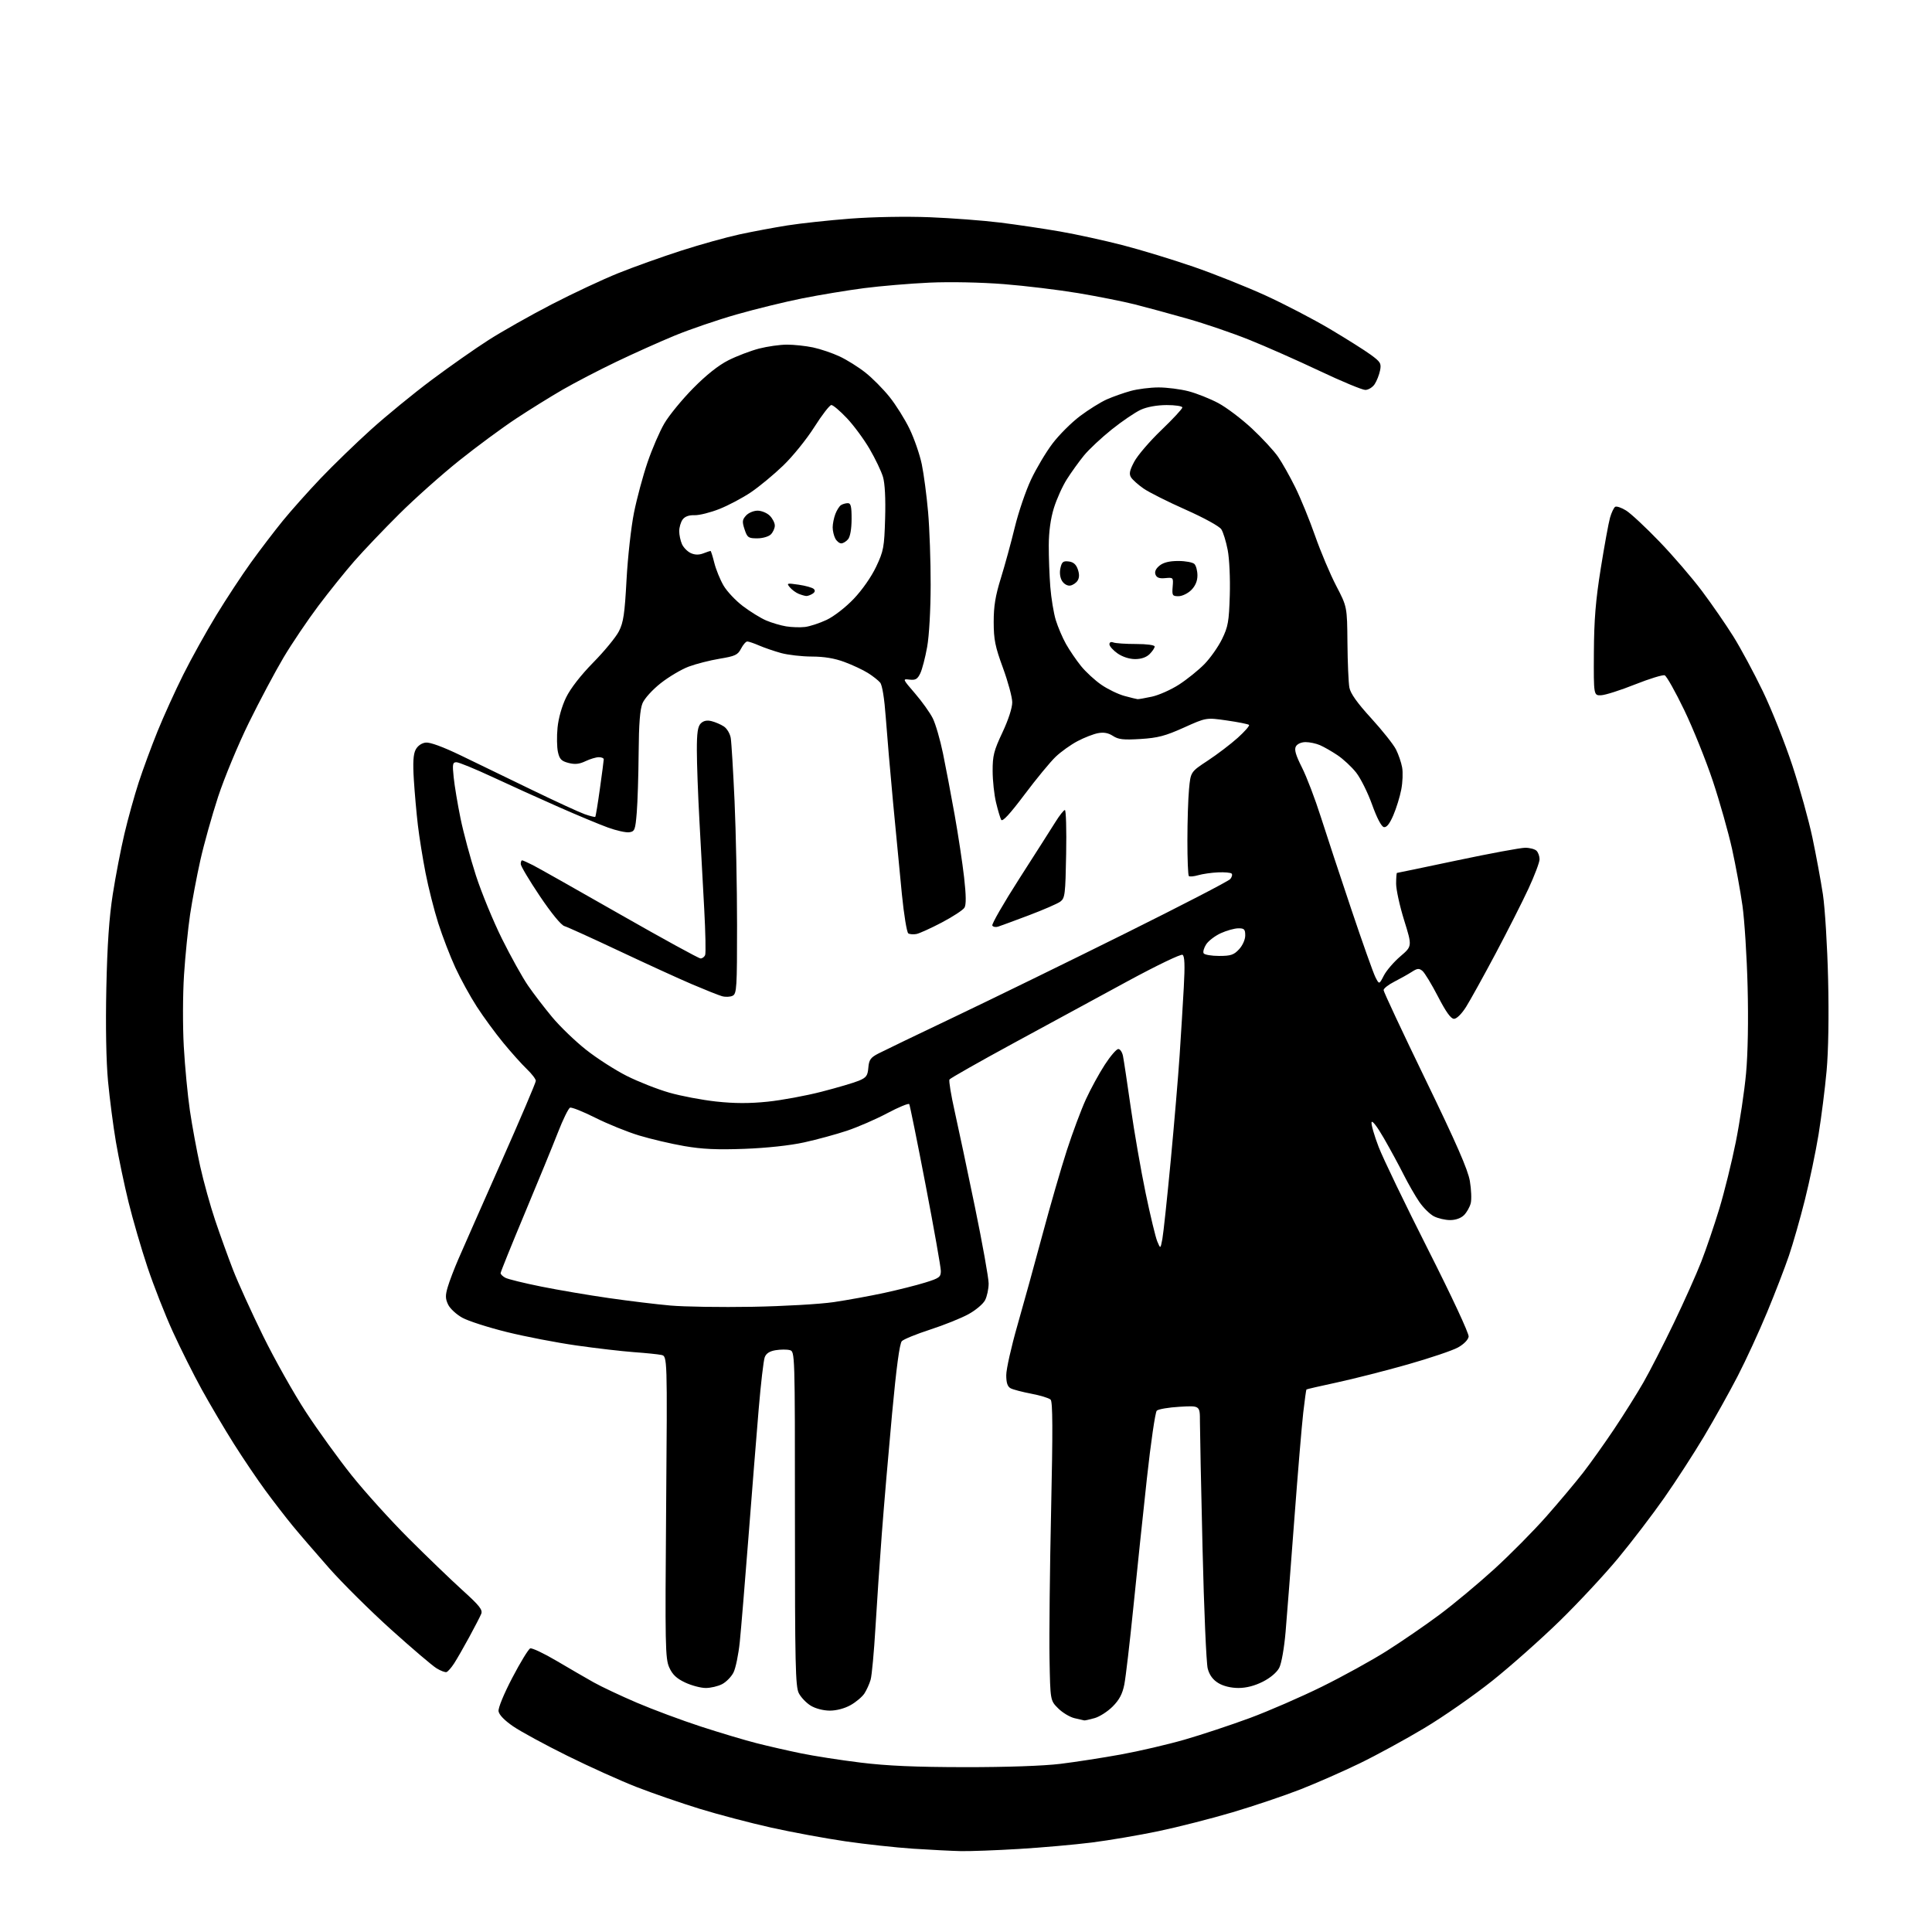 <?xml version="1.0" encoding="UTF-8" standalone="no"?>
<svg 
  version="1.1" 
  xmlns="http://www.w3.org/2000/svg" 
  xmlns:xlink="http://www.w3.org/1999/xlink" 
  xmlns:svg="http://www.w3.org/2000/svg"
  xmlns:rdf="http://www.w3.org/1999/02/22-rdf-syntax-ns#"
  xmlns:cc="http://creativecommons.org/ns#"
  xmlns:dc="http://purl.org/dc/elements/1.1/"
  viewBox="0 0 768 768"
  width="768"
  height="768"
>
<style>svg {background-color: white; }</style>"
<path stroke="none" fill="black" fill-rule="evenodd" d="M382.00,735.85C378.43,735.77 369.88,735.34 363.00,734.89C356.12,734.43 343.99,733.11 336.04,731.95C328.09,730.79 314.81,728.34 306.54,726.50C298.27,724.66 285.43,721.28 278.00,718.99C270.57,716.70 259.32,712.81 253.00,710.35C246.68,707.88 234.30,702.30 225.50,697.94C216.70,693.59 207.03,688.33 204.00,686.26C200.54,683.89 198.38,681.66 198.18,680.24C197.99,678.94 200.31,673.32 203.68,666.88C206.88,660.76 210.07,655.54 210.77,655.27C211.46,655.00 216.19,657.23 221.27,660.23C226.34,663.23 232.98,667.07 236.00,668.77C239.03,670.47 246.72,674.10 253.08,676.82C259.45,679.55 270.92,683.82 278.58,686.32C286.24,688.81 296.22,691.80 300.78,692.95C305.33,694.11 313.25,695.92 318.37,696.97C323.50,698.03 334.17,699.69 342.10,700.66C352.56,701.95 363.89,702.45 383.50,702.47C400.13,702.49 414.73,701.98 421.50,701.16C427.55,700.42 438.39,698.74 445.58,697.43C452.78,696.12 464.17,693.47 470.91,691.53C477.64,689.59 489.30,685.72 496.83,682.94C504.35,680.15 517.25,674.54 525.50,670.47C533.75,666.40 545.33,660.02 551.23,656.29C557.14,652.55 566.59,646.06 572.23,641.86C577.88,637.65 587.67,629.49 594.00,623.72C600.33,617.95 609.62,608.56 614.65,602.86C619.68,597.16 626.24,589.35 629.24,585.50C632.23,581.65 637.84,573.77 641.70,568.00C645.56,562.23 650.78,553.90 653.30,549.50C655.82,545.10 661.24,534.52 665.34,526.00C669.44,517.48 674.37,506.45 676.30,501.50C678.23,496.55 681.44,487.10 683.45,480.50C685.45,473.90 688.40,461.98 690.00,454.00C691.60,446.02 693.44,433.75 694.08,426.72C694.81,418.84 695.05,405.61 694.70,392.22C694.40,380.27 693.47,365.76 692.65,359.97C691.83,354.18 689.97,344.05 688.52,337.47C687.06,330.89 683.63,318.75 680.89,310.50C678.14,302.25 673.01,289.53 669.50,282.24C665.98,274.94 662.49,268.74 661.74,268.45C660.99,268.17 655.68,269.80 649.94,272.08C644.20,274.37 638.15,276.30 636.50,276.37C633.50,276.50 633.50,276.50 633.59,259.50C633.67,246.33 634.28,238.78 636.32,226.00C637.77,216.93 639.43,207.83 640.01,205.79C640.60,203.74 641.52,201.80 642.06,201.47C642.59,201.13 644.55,201.79 646.40,202.94C648.25,204.08 654.20,209.63 659.63,215.27C665.06,220.90 672.70,229.79 676.61,235.01C680.52,240.23 686.11,248.32 689.03,253.00C691.96,257.68 697.23,267.48 700.75,274.78C704.27,282.08 709.55,295.36 712.49,304.28C715.43,313.20 719.02,326.12 720.47,333.00C721.92,339.88 723.79,350.00 724.63,355.50C725.46,361.00 726.39,376.16 726.70,389.20C727.05,403.90 726.82,417.75 726.10,425.70C725.46,432.74 724.02,444.12 722.90,451.00C721.77,457.88 719.33,469.57 717.46,477.00C715.60,484.43 712.75,494.38 711.14,499.12C709.53,503.86 705.63,513.98 702.46,521.62C699.30,529.25 694.04,540.67 690.77,547.00C687.50,553.33 681.48,564.12 677.38,571.00C673.27,577.88 666.14,588.89 661.51,595.49C656.89,602.08 648.71,612.80 643.33,619.30C637.95,625.81 627.47,637.07 620.03,644.33C612.59,651.59 600.53,662.30 593.22,668.13C585.92,673.95 573.77,682.42 566.22,686.93C558.68,691.45 547.10,697.76 540.50,700.96C533.90,704.16 523.33,708.81 517.00,711.29C510.68,713.77 498.52,717.87 490.00,720.40C481.48,722.92 468.20,726.31 460.50,727.92C452.80,729.53 440.88,731.56 434.00,732.43C427.12,733.29 414.07,734.45 405.00,734.99C395.93,735.54 385.57,735.92 382.00,735.85zM431.00,683.89C430.73,683.84 428.98,683.44 427.12,683.00C425.26,682.56 422.33,680.80 420.62,679.08C417.50,675.97 417.50,675.97 417.20,659.23C417.04,650.03 417.32,623.38 417.84,600.00C418.53,568.48 418.48,557.21 417.64,556.38C417.01,555.76 413.57,554.71 410.00,554.03C406.43,553.35 402.71,552.38 401.75,551.87C400.50,551.20 400.00,549.70 400.00,546.64C400.00,544.27 401.99,535.40 404.42,526.92C406.85,518.44 411.34,502.19 414.39,490.80C417.44,479.42 421.80,464.35 424.08,457.30C426.36,450.26 429.77,441.12 431.66,437.00C433.55,432.88 436.93,426.69 439.17,423.25C441.40,419.81 443.82,417.00 444.54,417.00C445.25,417.00 446.09,418.24 446.40,419.75C446.71,421.26 448.10,430.48 449.49,440.23C450.88,449.98 453.54,465.28 455.40,474.23C457.26,483.18 459.35,491.85 460.04,493.50C461.30,496.50 461.30,496.50 462.06,492.50C462.47,490.30 463.96,476.35 465.37,461.50C466.77,446.65 468.37,427.75 468.92,419.50C469.47,411.25 470.21,399.05 470.58,392.38C471.06,383.65 470.92,380.07 470.08,379.55C469.44,379.15 459.76,383.81 448.21,390.07C436.82,396.25 416.36,407.36 402.74,414.76C389.12,422.16 377.73,428.63 377.42,429.12C377.12,429.62 378.05,435.31 379.50,441.76C380.95,448.22 384.58,465.38 387.57,479.90C390.56,494.42 393.00,508.06 393.00,510.20C393.00,512.35 392.36,515.34 391.58,516.85C390.80,518.36 387.79,520.89 384.89,522.46C381.99,524.04 375.16,526.78 369.72,528.54C364.27,530.31 359.22,532.37 358.49,533.13C357.61,534.05 356.32,543.60 354.61,562.00C353.21,577.12 351.38,598.50 350.55,609.50C349.72,620.50 348.57,637.41 348.00,647.07C347.43,656.74 346.57,666.02 346.09,667.70C345.61,669.37 344.49,671.84 343.62,673.18C342.74,674.52 340.27,676.61 338.12,677.81C335.76,679.14 332.51,680.00 329.86,680.00C327.30,679.99 324.18,679.19 322.30,678.04C320.54,676.97 318.40,674.74 317.55,673.09C316.20,670.48 316.00,661.69 316.00,603.67C316.00,537.30 316.00,537.23 313.93,536.69C312.79,536.39 310.28,536.41 308.35,536.72C305.94,537.11 304.57,537.99 303.99,539.53C303.52,540.76 302.44,550.04 301.59,560.14C300.74,570.24 298.91,593.12 297.53,611.00C296.14,628.88 294.59,647.62 294.08,652.66C293.56,657.70 292.43,663.20 291.55,664.89C290.68,666.58 288.65,668.65 287.03,669.48C285.42,670.32 282.50,671.00 280.54,671.00C278.58,671.00 274.90,670.02 272.36,668.83C268.93,667.22 267.31,665.68 266.03,662.83C264.45,659.30 264.36,654.18 264.80,599.05C265.28,539.11 265.28,539.11 262.89,538.61C261.57,538.33 256.68,537.84 252.00,537.50C247.32,537.16 237.03,535.97 229.11,534.84C221.20,533.71 208.73,531.31 201.41,529.49C194.08,527.68 186.16,525.13 183.80,523.83C181.44,522.53 178.89,520.18 178.14,518.60C177.02,516.27 176.99,514.96 177.98,511.62C178.64,509.35 180.55,504.35 182.22,500.50C183.88,496.65 191.49,479.42 199.12,462.20C206.76,444.99 213.00,430.34 213.00,429.65C213.00,428.96 211.38,426.84 209.40,424.95C207.42,423.05 203.20,418.35 200.04,414.50C196.87,410.65 192.15,404.20 189.54,400.16C186.93,396.13 183.09,389.15 181.02,384.66C178.95,380.17 175.89,372.23 174.22,367.00C172.56,361.77 170.28,352.77 169.16,347.00C168.03,341.23 166.66,332.68 166.11,328.00C165.56,323.32 164.84,315.23 164.51,310.00C164.08,303.10 164.28,299.82 165.23,298.00C166.04,296.47 167.59,295.38 169.24,295.19C170.94,294.99 176.07,296.87 183.22,300.32C189.42,303.32 202.14,309.48 211.48,314.01C220.82,318.54 230.23,322.87 232.39,323.64C234.55,324.40 236.46,324.88 236.63,324.70C236.81,324.53 237.64,319.49 238.47,313.52C239.31,307.54 240.00,302.28 240.00,301.83C240.00,301.37 239.12,301.00 238.03,301.00C236.95,301.00 234.57,301.71 232.75,302.58C230.28,303.76 228.54,303.94 225.99,303.28C223.17,302.55 222.42,301.78 221.79,298.94C221.37,297.05 221.29,292.69 221.63,289.26C221.99,285.52 223.35,280.71 225.03,277.26C226.78,273.66 230.84,268.44 235.85,263.33C240.27,258.84 244.85,253.26 246.03,250.94C247.83,247.42 248.33,244.00 249.06,230.41C249.55,221.44 250.88,209.46 252.02,203.80C253.16,198.13 255.58,189.13 257.40,183.80C259.22,178.46 262.23,171.48 264.10,168.30C265.97,165.11 271.10,158.85 275.50,154.38C280.75,149.06 285.59,145.21 289.58,143.20C292.92,141.52 298.39,139.44 301.72,138.57C305.06,137.71 310.06,137.00 312.85,137.00C315.63,137.00 320.29,137.50 323.20,138.11C326.12,138.73 330.86,140.34 333.76,141.69C336.65,143.04 341.26,145.93 344.01,148.11C346.77,150.28 351.08,154.64 353.60,157.78C356.13,160.93 359.71,166.65 361.57,170.50C363.43,174.35 365.61,180.66 366.42,184.53C367.22,188.39 368.35,196.94 368.93,203.53C369.51,210.11 369.97,223.15 369.95,232.50C369.94,242.35 369.36,252.72 368.56,257.16C367.81,261.37 366.58,266.09 365.83,267.66C364.72,269.97 363.92,270.44 361.58,270.16C358.72,269.82 358.73,269.85 363.74,275.66C366.51,278.87 369.68,283.31 370.79,285.53C371.90,287.74 373.73,294.04 374.86,299.53C375.99,305.01 378.07,316.02 379.50,324.00C380.92,331.98 382.61,343.14 383.25,348.81C384.05,355.90 384.10,359.64 383.39,360.81C382.83,361.74 378.80,364.38 374.43,366.68C370.07,368.97 365.52,371.04 364.31,371.28C363.11,371.51 361.65,371.40 361.07,371.04C360.48,370.68 359.33,363.66 358.51,355.44C357.70,347.22 356.12,330.82 355.01,319.00C353.90,307.18 352.60,291.98 352.11,285.24C351.56,277.62 350.71,272.36 349.88,271.35C349.14,270.46 346.95,268.73 345.01,267.52C343.08,266.31 338.90,264.34 335.71,263.16C331.78,261.69 327.62,261.00 322.71,260.99C318.75,260.98 313.25,260.35 310.50,259.60C307.75,258.84 303.83,257.49 301.78,256.61C299.74,255.72 297.61,255.00 297.06,255.00C296.50,255.00 295.39,256.28 294.58,257.84C293.29,260.34 292.25,260.83 286.08,261.85C282.21,262.49 276.67,263.90 273.77,264.99C270.87,266.08 265.87,269.04 262.66,271.57C259.35,274.18 256.22,277.63 255.41,279.55C254.41,281.94 253.96,287.70 253.87,299.22C253.80,308.17 253.46,318.88 253.12,323.00C252.55,329.93 252.32,330.53 250.12,330.84C248.81,331.02 244.99,330.17 241.62,328.94C238.25,327.72 229.43,324.04 222.00,320.76C214.57,317.48 202.80,312.15 195.83,308.90C188.87,305.66 182.39,303.00 181.44,303.00C179.93,303.00 179.79,303.74 180.35,309.04C180.69,312.36 181.91,319.67 183.06,325.29C184.20,330.90 186.96,341.12 189.18,348.00C191.41,354.88 196.08,366.22 199.56,373.22C203.04,380.22 207.67,388.54 209.85,391.72C212.03,394.90 216.36,400.56 219.47,404.29C222.57,408.03 228.65,413.88 232.96,417.29C237.28,420.71 244.57,425.39 249.16,427.70C253.75,430.00 261.32,432.99 266.00,434.33C270.68,435.68 279.10,437.27 284.72,437.88C291.98,438.66 297.88,438.68 305.10,437.94C310.68,437.37 320.36,435.58 326.60,433.97C332.84,432.36 339.51,430.40 341.41,429.60C344.37,428.37 344.92,427.61 345.18,424.42C345.45,421.25 346.07,420.39 349.23,418.76C351.28,417.70 365.00,411.09 379.73,404.08C394.45,397.06 424.79,382.24 447.15,371.13C469.51,360.02 488.36,350.27 489.05,349.44C489.73,348.62 489.97,347.64 489.59,347.26C489.21,346.88 486.79,346.66 484.20,346.78C481.62,346.89 478.07,347.40 476.33,347.90C474.58,348.41 472.89,348.56 472.58,348.24C472.26,347.93 472.00,341.55 472.01,334.08C472.01,326.61 472.30,317.43 472.66,313.67C473.30,306.84 473.30,306.84 480.12,302.35C483.87,299.88 489.22,295.81 492.01,293.30C494.80,290.79 496.82,288.48 496.50,288.16C496.18,287.84 492.22,287.05 487.71,286.40C479.51,285.22 479.51,285.22 470.61,289.23C463.23,292.55 460.28,293.33 453.39,293.76C446.58,294.18 444.59,293.96 442.43,292.55C440.60,291.35 438.78,291.01 436.49,291.44C434.68,291.78 431.02,293.20 428.35,294.61C425.68,296.01 421.76,298.81 419.64,300.83C417.52,302.85 411.95,309.61 407.25,315.87C401.37,323.69 398.48,326.81 397.98,325.87C397.58,325.11 396.66,322.02 395.94,319.00C395.21,315.98 394.60,310.35 394.59,306.50C394.57,300.41 395.07,298.41 398.49,291.15C400.86,286.10 402.40,281.36 402.38,279.15C402.37,277.14 400.70,271.00 398.69,265.50C395.58,257.02 395.02,254.25 395.01,247.26C395.00,240.97 395.68,236.83 397.88,229.76C399.46,224.67 401.94,215.61 403.39,209.63C404.84,203.65 407.75,195.10 409.86,190.63C411.97,186.16 415.81,179.71 418.40,176.30C420.98,172.89 425.89,167.99 429.30,165.42C432.71,162.85 437.52,159.85 440.00,158.75C442.48,157.66 446.75,156.15 449.50,155.40C452.25,154.64 457.22,154.02 460.54,154.01C463.86,154.01 469.23,154.69 472.46,155.53C475.69,156.37 481.01,158.49 484.28,160.23C487.55,161.97 493.57,166.53 497.67,170.35C501.76,174.17 506.43,179.23 508.05,181.58C509.67,183.93 512.74,189.37 514.87,193.68C517.00,197.98 520.56,206.68 522.77,213.00C524.99,219.32 528.76,228.26 531.15,232.85C535.50,241.19 535.50,241.19 535.63,255.55C535.70,263.45 536.05,271.45 536.40,273.32C536.84,275.68 539.51,279.43 545.09,285.53C549.51,290.38 553.94,295.95 554.93,297.92C555.92,299.89 557.02,303.10 557.37,305.06C557.73,307.02 557.58,310.96 557.03,313.82C556.49,316.68 555.07,321.28 553.88,324.05C552.40,327.49 551.21,328.99 550.12,328.79C549.13,328.59 547.36,325.22 545.43,319.85C543.73,315.10 540.86,309.35 539.07,307.08C537.27,304.81 533.93,301.71 531.65,300.19C529.37,298.66 526.24,296.87 524.70,296.21C523.16,295.54 520.60,295.00 519.00,295.00C517.30,295.00 515.70,295.71 515.14,296.71C514.43,297.98 515.06,300.16 517.57,305.14C519.44,308.84 522.79,317.64 525.03,324.69C527.28,331.73 532.74,348.30 537.18,361.50C541.61,374.70 545.92,386.83 546.75,388.45C548.25,391.39 548.25,391.39 550.10,387.80C551.11,385.82 554.07,382.39 556.66,380.17C561.38,376.14 561.38,376.14 558.17,365.82C556.40,360.14 554.97,353.59 554.98,351.25C554.99,348.91 555.14,347.00 555.31,347.00C555.47,347.00 566.27,344.75 579.30,342.00C592.33,339.25 604.48,337.00 606.30,337.00C608.11,337.00 610.14,337.54 610.80,338.20C611.46,338.86 612.00,340.38 612.00,341.58C612.00,342.77 610.01,348.03 607.59,353.26C605.16,358.49 599.26,370.14 594.48,379.14C589.69,388.14 584.43,397.64 582.79,400.25C581.03,403.04 579.05,405.00 578.00,405.00C576.75,405.00 574.81,402.30 571.63,396.15C569.11,391.28 566.33,386.69 565.45,385.96C564.10,384.84 563.42,384.90 561.17,386.36C559.70,387.30 556.59,389.05 554.25,390.24C551.91,391.43 550.00,392.93 550.00,393.59C550.00,394.24 557.48,410.21 566.62,429.07C578.96,454.53 583.51,464.93 584.29,469.46C584.86,472.81 585.02,476.79 584.64,478.30C584.26,479.81 583.06,481.94 581.97,483.03C580.75,484.25 578.65,485.00 576.45,485.00C574.50,485.00 571.59,484.32 570.00,483.50C568.40,482.67 565.78,480.09 564.18,477.75C562.58,475.41 559.80,470.57 558.00,467.00C556.21,463.43 552.67,456.90 550.14,452.50C547.42,447.78 545.40,445.17 545.21,446.14C545.04,447.05 546.31,451.46 548.04,455.95C549.77,460.45 558.60,478.76 567.65,496.66C577.16,515.46 583.98,530.10 583.81,531.33C583.63,532.57 581.89,534.35 579.61,535.62C577.47,536.82 568.47,539.86 559.61,542.38C550.75,544.90 538.11,548.11 531.53,549.53C524.95,550.94 519.46,552.21 519.33,552.34C519.20,552.47 518.63,556.61 518.06,561.54C517.49,566.47 515.89,585.58 514.51,604.00C513.13,622.42 511.57,642.55 511.04,648.72C510.49,655.12 509.41,661.25 508.52,662.97C507.57,664.80 505.00,666.98 502.01,668.49C498.78,670.13 495.41,671.00 492.28,671.00C489.31,670.99 486.29,670.26 484.30,669.04C482.13,667.72 480.78,665.88 480.09,663.30C479.53,661.21 478.60,639.70 478.03,615.50C477.45,591.30 476.99,568.63 476.99,565.12C477.00,558.74 477.00,558.74 468.96,559.21C464.54,559.46 460.43,560.17 459.83,560.77C459.23,561.37 457.46,573.48 455.91,587.68C454.36,601.88 451.93,624.98 450.52,639.00C449.10,653.02 447.49,666.81 446.93,669.63C446.18,673.39 444.94,675.72 442.29,678.38C440.30,680.37 437.06,682.45 435.08,682.99C433.11,683.54 431.27,683.95 431.00,683.89zM177.50,664.67C176.95,664.85 175.15,664.17 173.50,663.15C171.85,662.14 163.75,655.24 155.50,647.81C147.25,640.38 136.17,629.39 130.87,623.40C125.58,617.40 119.03,609.80 116.32,606.50C113.61,603.20 108.77,596.93 105.56,592.57C102.35,588.21 96.69,579.84 92.99,573.98C89.28,568.11 83.55,558.40 80.24,552.41C76.93,546.41 71.73,536.01 68.67,529.31C65.61,522.61 61.09,511.10 58.63,503.74C56.17,496.38 52.79,484.76 51.11,477.93C49.43,471.09 47.17,460.32 46.09,454.00C45.01,447.68 43.60,436.78 42.94,429.78C42.20,421.82 41.95,407.99 42.27,392.78C42.64,375.58 43.39,364.71 44.83,355.50C45.94,348.35 48.02,337.55 49.45,331.50C50.87,325.45 53.44,316.23 55.14,311.00C56.85,305.77 60.22,296.64 62.63,290.69C65.04,284.74 69.64,274.62 72.85,268.19C76.06,261.76 81.97,251.13 85.97,244.57C89.97,238.01 96.19,228.56 99.79,223.57C103.39,218.58 109.06,211.15 112.39,207.05C115.73,202.95 122.52,195.34 127.48,190.13C132.44,184.93 141.45,176.20 147.50,170.74C153.55,165.28 164.35,156.44 171.50,151.09C178.65,145.75 188.86,138.58 194.20,135.17C199.53,131.76 210.78,125.40 219.20,121.04C227.61,116.68 239.57,111.08 245.76,108.59C251.95,106.10 263.21,102.08 270.79,99.64C278.36,97.20 288.81,94.29 294.03,93.16C299.24,92.04 307.77,90.44 313.00,89.61C318.23,88.78 329.48,87.57 338.00,86.91C347.12,86.22 360.09,85.99 369.50,86.35C378.30,86.70 390.93,87.65 397.56,88.48C404.19,89.30 414.91,90.90 421.37,92.02C427.84,93.14 439.06,95.60 446.32,97.47C453.57,99.35 466.23,103.21 474.46,106.05C482.69,108.90 495.59,114.04 503.12,117.48C510.65,120.93 522.14,126.91 528.66,130.78C535.17,134.64 542.46,139.24 544.86,140.99C548.79,143.86 549.16,144.47 548.59,147.28C548.25,148.99 547.29,151.43 546.46,152.70C545.63,153.96 543.95,155.00 542.73,155.00C541.50,155.00 533.30,151.59 524.50,147.42C515.70,143.26 503.10,137.68 496.50,135.04C489.90,132.39 478.88,128.63 472.00,126.68C465.12,124.72 455.74,122.18 451.15,121.01C446.55,119.85 436.43,117.84 428.65,116.53C420.87,115.23 407.52,113.61 399.00,112.94C389.92,112.23 377.70,111.98 369.50,112.35C361.80,112.70 350.10,113.69 343.50,114.54C336.90,115.40 325.88,117.22 319.00,118.59C312.12,119.96 300.32,122.85 292.76,125.01C285.21,127.17 274.18,130.94 268.26,133.38C262.34,135.82 251.88,140.51 245.00,143.81C238.12,147.10 228.56,152.08 223.73,154.86C218.91,157.65 210.54,162.84 205.14,166.41C199.73,169.98 189.59,177.45 182.61,183.03C175.64,188.60 164.87,198.19 158.70,204.33C152.52,210.47 144.51,218.88 140.90,223.00C137.29,227.12 130.83,235.16 126.54,240.86C122.26,246.56 116.04,255.79 112.72,261.36C109.41,266.94 103.20,278.60 98.93,287.29C94.66,295.99 89.16,309.23 86.68,316.79C84.22,324.33 81.04,335.68 79.63,342.00C78.22,348.32 76.39,358.02 75.56,363.55C74.74,369.08 73.65,379.88 73.15,387.55C72.65,395.31 72.61,407.94 73.06,416.00C73.51,423.98 74.60,435.45 75.49,441.50C76.38,447.55 78.22,457.50 79.57,463.61C80.93,469.72 83.61,479.38 85.53,485.08C87.45,490.79 90.65,499.65 92.63,504.77C94.62,509.90 100.00,521.72 104.58,531.05C109.17,540.38 116.81,553.97 121.57,561.25C126.33,568.54 134.54,579.90 139.81,586.50C145.08,593.10 155.27,604.37 162.45,611.54C169.63,618.71 179.23,627.96 183.79,632.09C190.63,638.27 191.94,639.94 191.29,641.55C190.85,642.62 188.69,646.80 186.49,650.84C184.30,654.88 181.60,659.57 180.50,661.26C179.40,662.96 178.05,664.49 177.50,664.67zM299.00,519.47C311.44,519.25 325.97,518.42 331.50,517.60C337.00,516.78 345.99,515.14 351.49,513.95C356.98,512.76 364.29,510.92 367.74,509.85C373.38,508.11 374.00,507.65 374.00,505.24C374.00,503.77 371.28,488.42 367.96,471.12C364.64,453.83 361.70,439.33 361.44,438.91C361.18,438.48 357.26,440.10 352.73,442.50C348.21,444.91 340.99,448.04 336.69,449.48C332.40,450.91 324.75,453.00 319.69,454.11C314.05,455.35 304.90,456.34 296.00,456.68C285.04,457.09 279.18,456.82 272.00,455.58C266.77,454.68 258.69,452.78 254.04,451.37C249.38,449.96 241.57,446.79 236.68,444.34C231.78,441.88 227.26,440.07 226.61,440.32C225.97,440.57 223.80,444.98 221.80,450.13C219.79,455.29 213.84,469.80 208.57,482.38C203.31,494.96 199.00,505.63 199.00,506.09C199.00,506.55 199.84,507.38 200.88,507.93C201.91,508.49 208.32,510.06 215.13,511.43C221.93,512.80 234.03,514.86 242.00,516.00C249.97,517.15 261.00,518.49 266.50,518.97C272.00,519.46 286.62,519.69 299.00,519.47zM291.25,395.82C290.29,396.31 288.38,396.39 287.00,396.00C285.62,395.61 280.23,393.45 275.00,391.22C269.77,388.99 256.73,383.02 246.00,377.96C235.28,372.91 225.53,368.48 224.34,368.13C223.05,367.76 219.11,362.93 214.59,356.21C210.42,350.00 207.00,344.26 207.00,343.46C207.00,342.66 207.24,342.00 207.54,342.00C207.84,342.00 209.78,342.87 211.86,343.93C213.95,344.99 229.50,353.77 246.42,363.43C263.35,373.09 277.78,381.00 278.49,381.00C279.20,381.00 280.02,380.38 280.31,379.62C280.61,378.86 280.44,370.65 279.94,361.37C279.44,352.09 278.57,336.18 278.02,326.00C277.46,315.82 277.01,303.37 277.01,298.32C277.00,291.30 277.37,288.77 278.57,287.57C279.64,286.51 281.01,286.21 282.82,286.66C284.30,287.02 286.50,287.96 287.72,288.76C288.95,289.55 290.18,291.61 290.48,293.35C290.77,295.08 291.45,306.40 292.00,318.50C292.54,330.60 292.99,352.75 292.99,367.71C293.00,392.63 292.85,395.01 291.25,395.82zM484.61,380.00C489.26,380.00 490.47,379.60 492.55,377.35C493.96,375.83 495.00,373.50 495.00,371.85C495.00,369.40 494.61,369.00 492.25,369.02C490.74,369.03 487.62,369.90 485.33,370.94C483.03,371.98 480.41,373.98 479.49,375.37C478.58,376.77 478.12,378.38 478.47,378.96C478.83,379.53 481.59,380.00 484.61,380.00zM396.78,368.35C395.84,368.66 394.79,368.47 394.46,367.93C394.13,367.39 398.97,358.98 405.22,349.23C411.48,339.48 417.92,329.36 419.55,326.75C421.17,324.14 422.87,322.00 423.31,322.00C423.76,322.00 423.99,329.86 423.81,339.46C423.52,355.56 423.34,357.03 421.50,358.40C420.40,359.22 414.77,361.66 409.00,363.84C403.23,366.01 397.73,368.05 396.78,368.35zM452.20,277.93C452.59,277.97 455.16,277.52 457.91,276.93C460.67,276.33 465.53,274.17 468.71,272.11C471.89,270.05 476.42,266.40 478.76,264.01C481.10,261.62 484.25,257.15 485.76,254.08C488.18,249.14 488.54,247.13 488.86,236.64C489.06,229.97 488.70,222.09 488.03,218.64C487.38,215.26 486.24,211.56 485.50,210.41C484.74,209.21 478.65,205.87 471.33,202.61C464.27,199.48 456.74,195.70 454.60,194.21C452.45,192.72 450.20,190.71 449.60,189.75C448.75,188.38 449.03,187.01 450.89,183.51C452.20,181.04 457.03,175.40 461.63,170.99C466.24,166.57 470.00,162.52 470.00,161.98C470.00,161.44 467.19,161.01 463.75,161.02C459.87,161.04 455.98,161.74 453.50,162.87C451.30,163.87 446.12,167.38 442.00,170.67C437.88,173.96 432.87,178.64 430.88,181.08C428.89,183.52 425.84,187.76 424.10,190.51C422.35,193.25 420.03,198.41 418.93,201.97C417.63,206.18 416.92,211.34 416.90,216.75C416.88,221.33 417.16,228.77 417.51,233.28C417.87,237.80 418.85,243.75 419.69,246.50C420.54,249.25 422.36,253.53 423.75,256.00C425.15,258.48 427.82,262.41 429.71,264.75C431.59,267.08 435.23,270.44 437.81,272.21C440.38,273.98 444.52,275.98 447.00,276.65C449.47,277.32 451.82,277.90 452.20,277.93zM451.24,262.00C448.95,262.00 446.21,261.11 444.25,259.75C442.48,258.51 441.03,256.89 441.02,256.14C441.01,255.31 441.62,255.02 442.58,255.39C443.45,255.73 447.50,256.00 451.58,256.00C455.86,256.00 459.00,256.42 459.00,257.00C459.00,257.55 458.10,258.90 457.00,260.00C455.71,261.29 453.67,262.00 451.24,262.00zM320.00,249.23C321.93,249.00 325.79,247.73 328.60,246.41C331.50,245.04 336.14,241.44 339.38,238.04C342.75,234.50 346.37,229.31 348.28,225.29C351.25,219.00 351.51,217.59 351.85,206.08C352.08,198.17 351.77,192.18 351.00,189.58C350.33,187.34 347.95,182.35 345.70,178.50C343.46,174.65 339.40,169.14 336.67,166.25C333.94,163.36 331.16,161.00 330.48,161.00C329.81,161.00 326.76,164.94 323.70,169.77C320.65,174.59 315.08,181.48 311.32,185.08C307.57,188.69 301.80,193.46 298.50,195.69C295.20,197.92 289.57,200.90 286.00,202.32C282.42,203.74 277.97,204.86 276.10,204.80C273.86,204.72 272.24,205.31 271.35,206.53C270.61,207.55 270.00,209.63 270.00,211.14C270.00,212.66 270.50,215.00 271.11,216.34C271.72,217.68 273.29,219.27 274.61,219.87C276.21,220.60 277.83,220.64 279.56,219.98C280.97,219.44 282.27,219.00 282.45,219.00C282.62,219.00 283.30,221.14 283.95,223.75C284.60,226.36 286.25,230.41 287.61,232.75C288.97,235.09 292.45,238.78 295.34,240.96C298.23,243.15 302.37,245.70 304.55,246.64C306.72,247.57 310.30,248.63 312.50,248.99C314.70,249.35 318.07,249.46 320.00,249.23zM320.50,236.92C319.95,236.89 318.58,236.50 317.47,236.05C316.35,235.59 314.77,234.43 313.97,233.46C312.59,231.80 312.80,231.74 317.50,232.43C320.25,232.83 322.95,233.60 323.49,234.12C324.14,234.75 323.97,235.41 322.99,236.03C322.17,236.55 321.05,236.95 320.50,236.92zM468.47,237.00C466.05,237.00 465.87,236.71 466.15,233.25C466.46,229.57 466.40,229.51 463.22,229.81C460.89,230.04 459.80,229.65 459.33,228.41C458.89,227.27 459.44,226.06 460.94,224.84C462.50,223.58 464.86,223.00 468.41,223.00C471.26,223.00 474.14,223.54 474.80,224.20C475.46,224.86 476.00,226.91 476.00,228.75C476.00,230.96 475.17,232.92 473.55,234.55C472.19,235.90 469.92,237.00 468.47,237.00zM425.40,232.78C424.32,232.94 422.93,232.15 422.19,230.95C421.39,229.66 421.13,227.67 421.53,225.86C422.08,223.36 422.61,222.93 424.82,223.19C426.67,223.41 427.76,224.34 428.44,226.30C429.11,228.20 429.08,229.66 428.36,230.80C427.77,231.74 426.44,232.63 425.40,232.78zM334.41,216.00C333.67,216.00 332.60,215.13 332.04,214.07C331.47,213.00 331.00,211.01 331.00,209.63C331.00,208.26 331.48,205.87 332.06,204.34C332.65,202.80 333.66,201.20 334.31,200.79C334.97,200.37 336.18,200.02 337.02,200.02C338.22,200.00 338.54,201.32 338.52,206.35C338.51,210.23 337.97,213.33 337.13,214.35C336.37,215.26 335.15,216.00 334.41,216.00zM301.01,214.00C297.48,214.00 297.06,213.70 295.98,210.44C294.97,207.38 295.05,206.60 296.56,204.94C297.52,203.87 299.59,203.00 301.15,203.00C302.72,203.00 304.90,203.90 306.00,205.00C307.10,206.10 308.00,207.87 308.00,208.93C308.00,209.99 307.29,211.56 306.43,212.43C305.54,213.31 303.17,214.00 301.01,214.00z" />

</svg>